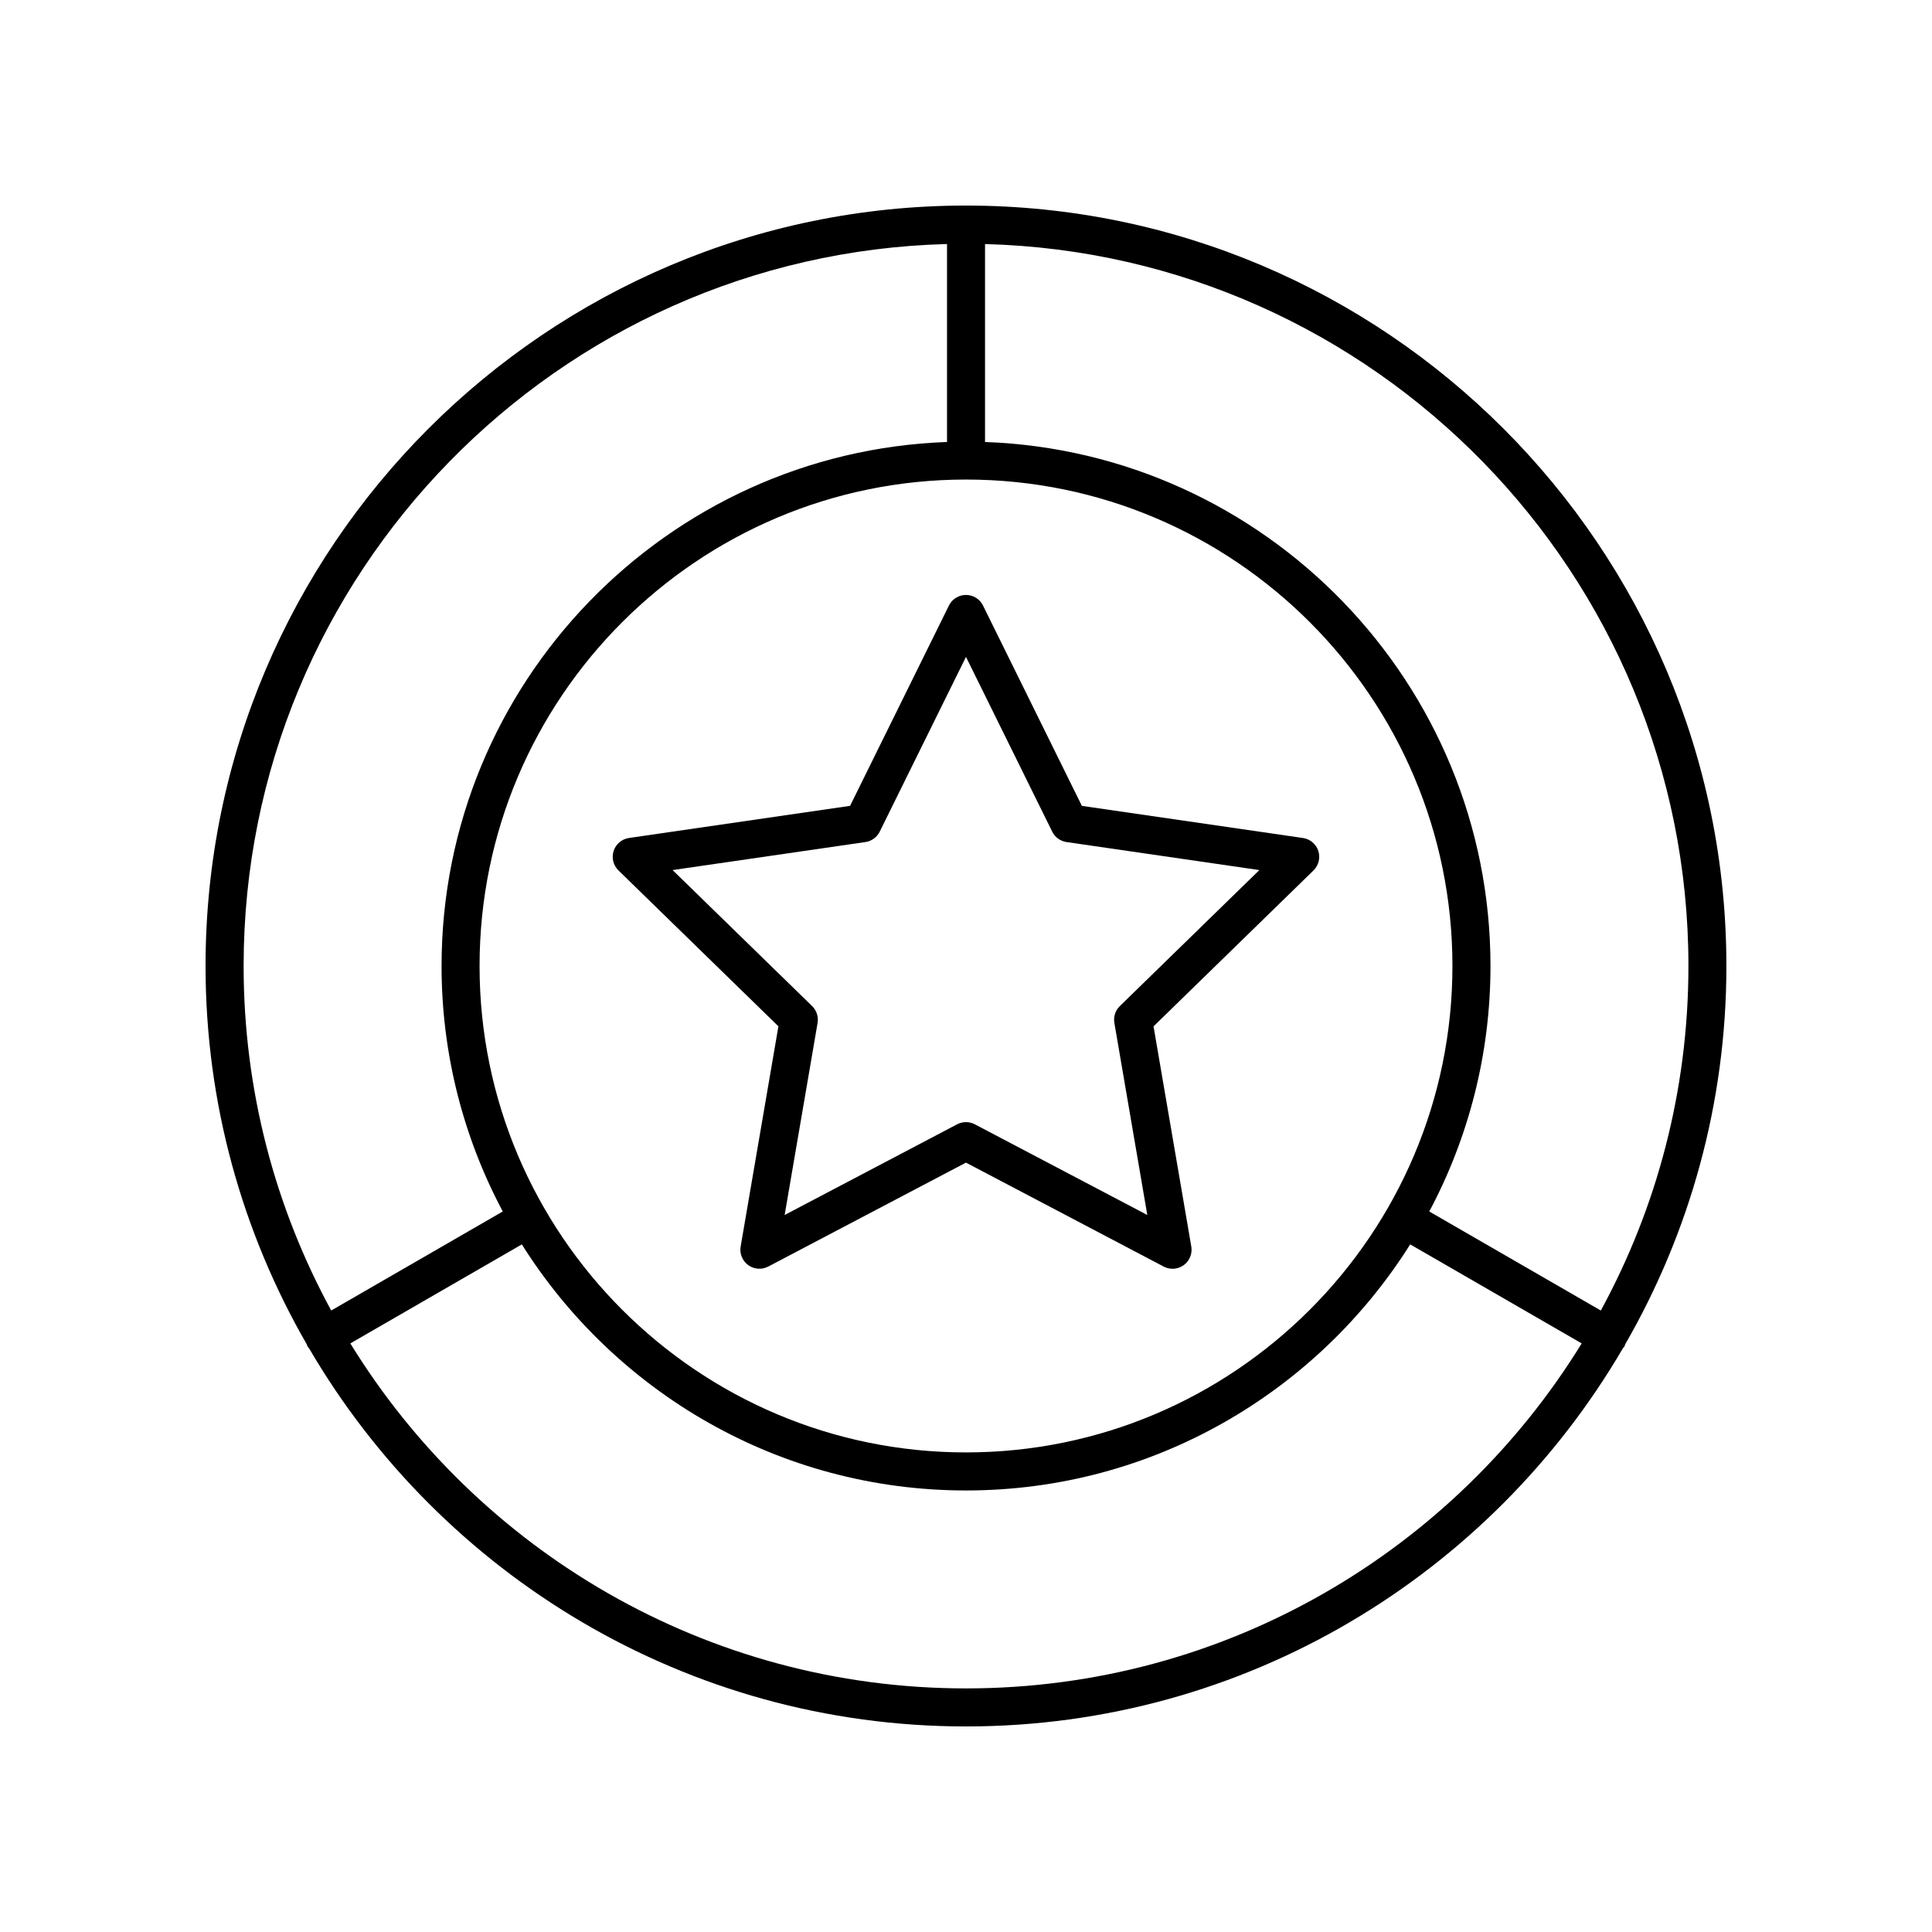 <?xml version="1.0" encoding="UTF-8"?>
<!-- Uploaded to: SVG Repo, www.svgrepo.com, Generator: SVG Repo Mixer Tools -->
<svg fill="#000000" width="800px" height="800px" version="1.1" viewBox="144 144 512 512" xmlns="http://www.w3.org/2000/svg">
 <g>
  <path d="m225.47 500.76c0.129 0.219 0.301 0.391 0.453 0.586 34.98 59.852 99.887 100.18 174.07 100.18 74.184 0 139.09-40.324 174.07-100.18 0.152-0.195 0.324-0.367 0.453-0.586 0.09-0.152 0.094-0.324 0.164-0.484 17.031-29.559 26.832-63.785 26.832-100.28 0-111.12-90.406-201.52-201.52-201.52-111.12 0-201.52 90.402-201.52 201.52 0 36.492 9.801 70.723 26.832 100.28 0.07 0.156 0.074 0.328 0.164 0.484zm174.53 90.684c-68.926 0-129.45-36.625-163.16-91.426l45.453-26.242c24.617 39.133 68.164 65.211 117.71 65.211s93.094-26.082 117.71-65.215l45.453 26.242c-33.719 54.805-94.238 91.43-163.16 91.43zm0-320.36c71.086 0 128.91 57.828 128.91 128.91 0 71.082-57.832 128.91-128.91 128.91-71.086 0-128.91-57.832-128.91-128.91 0-71.086 57.828-128.91 128.91-128.91zm191.45 128.91c0 33.043-8.418 64.152-23.215 91.309l-45.461-26.246c10.336-19.426 16.219-41.566 16.219-65.062 0-74.949-59.641-136.2-133.95-138.86v-52.457c103.24 2.688 186.41 87.445 186.41 191.32zm-196.48-191.32v52.457c-74.312 2.664-133.95 63.914-133.95 138.86 0 23.496 5.883 45.637 16.219 65.062l-45.461 26.246c-14.797-27.156-23.215-58.27-23.215-91.309 0-103.88 83.172-188.63 186.41-191.32z"/>
  <path d="m306.62 369.5c-0.59 1.824-0.098 3.824 1.273 5.164l42.395 41.324-10.008 58.352c-0.324 1.891 0.453 3.801 2.004 4.926 1.559 1.125 3.609 1.277 5.309 0.383l52.402-27.543 52.398 27.551c0.738 0.387 1.543 0.578 2.348 0.578 1.043 0 2.086-0.324 2.961-0.961 1.551-1.125 2.328-3.039 2.004-4.926l-10.008-58.352 42.395-41.324c1.371-1.34 1.863-3.344 1.273-5.164-0.594-1.824-2.168-3.152-4.07-3.43l-58.586-8.512-26.199-53.086c-0.848-1.727-2.598-2.816-4.516-2.816s-3.672 1.09-4.516 2.809l-26.203 53.086-58.582 8.512c-1.902 0.277-3.477 1.609-4.074 3.43zm66.723-2.348c1.645-0.238 3.059-1.27 3.793-2.758l22.859-46.309 22.852 46.309c0.734 1.488 2.148 2.519 3.793 2.758l51.105 7.426-36.98 36.047c-1.188 1.16-1.727 2.828-1.445 4.461l8.727 50.898-45.707-24.031c-0.738-0.387-1.539-0.578-2.344-0.578-0.809 0-1.609 0.191-2.348 0.578l-45.707 24.031 8.727-50.898c0.281-1.633-0.262-3.301-1.445-4.461l-36.98-36.047z"/>
 </g>
</svg>